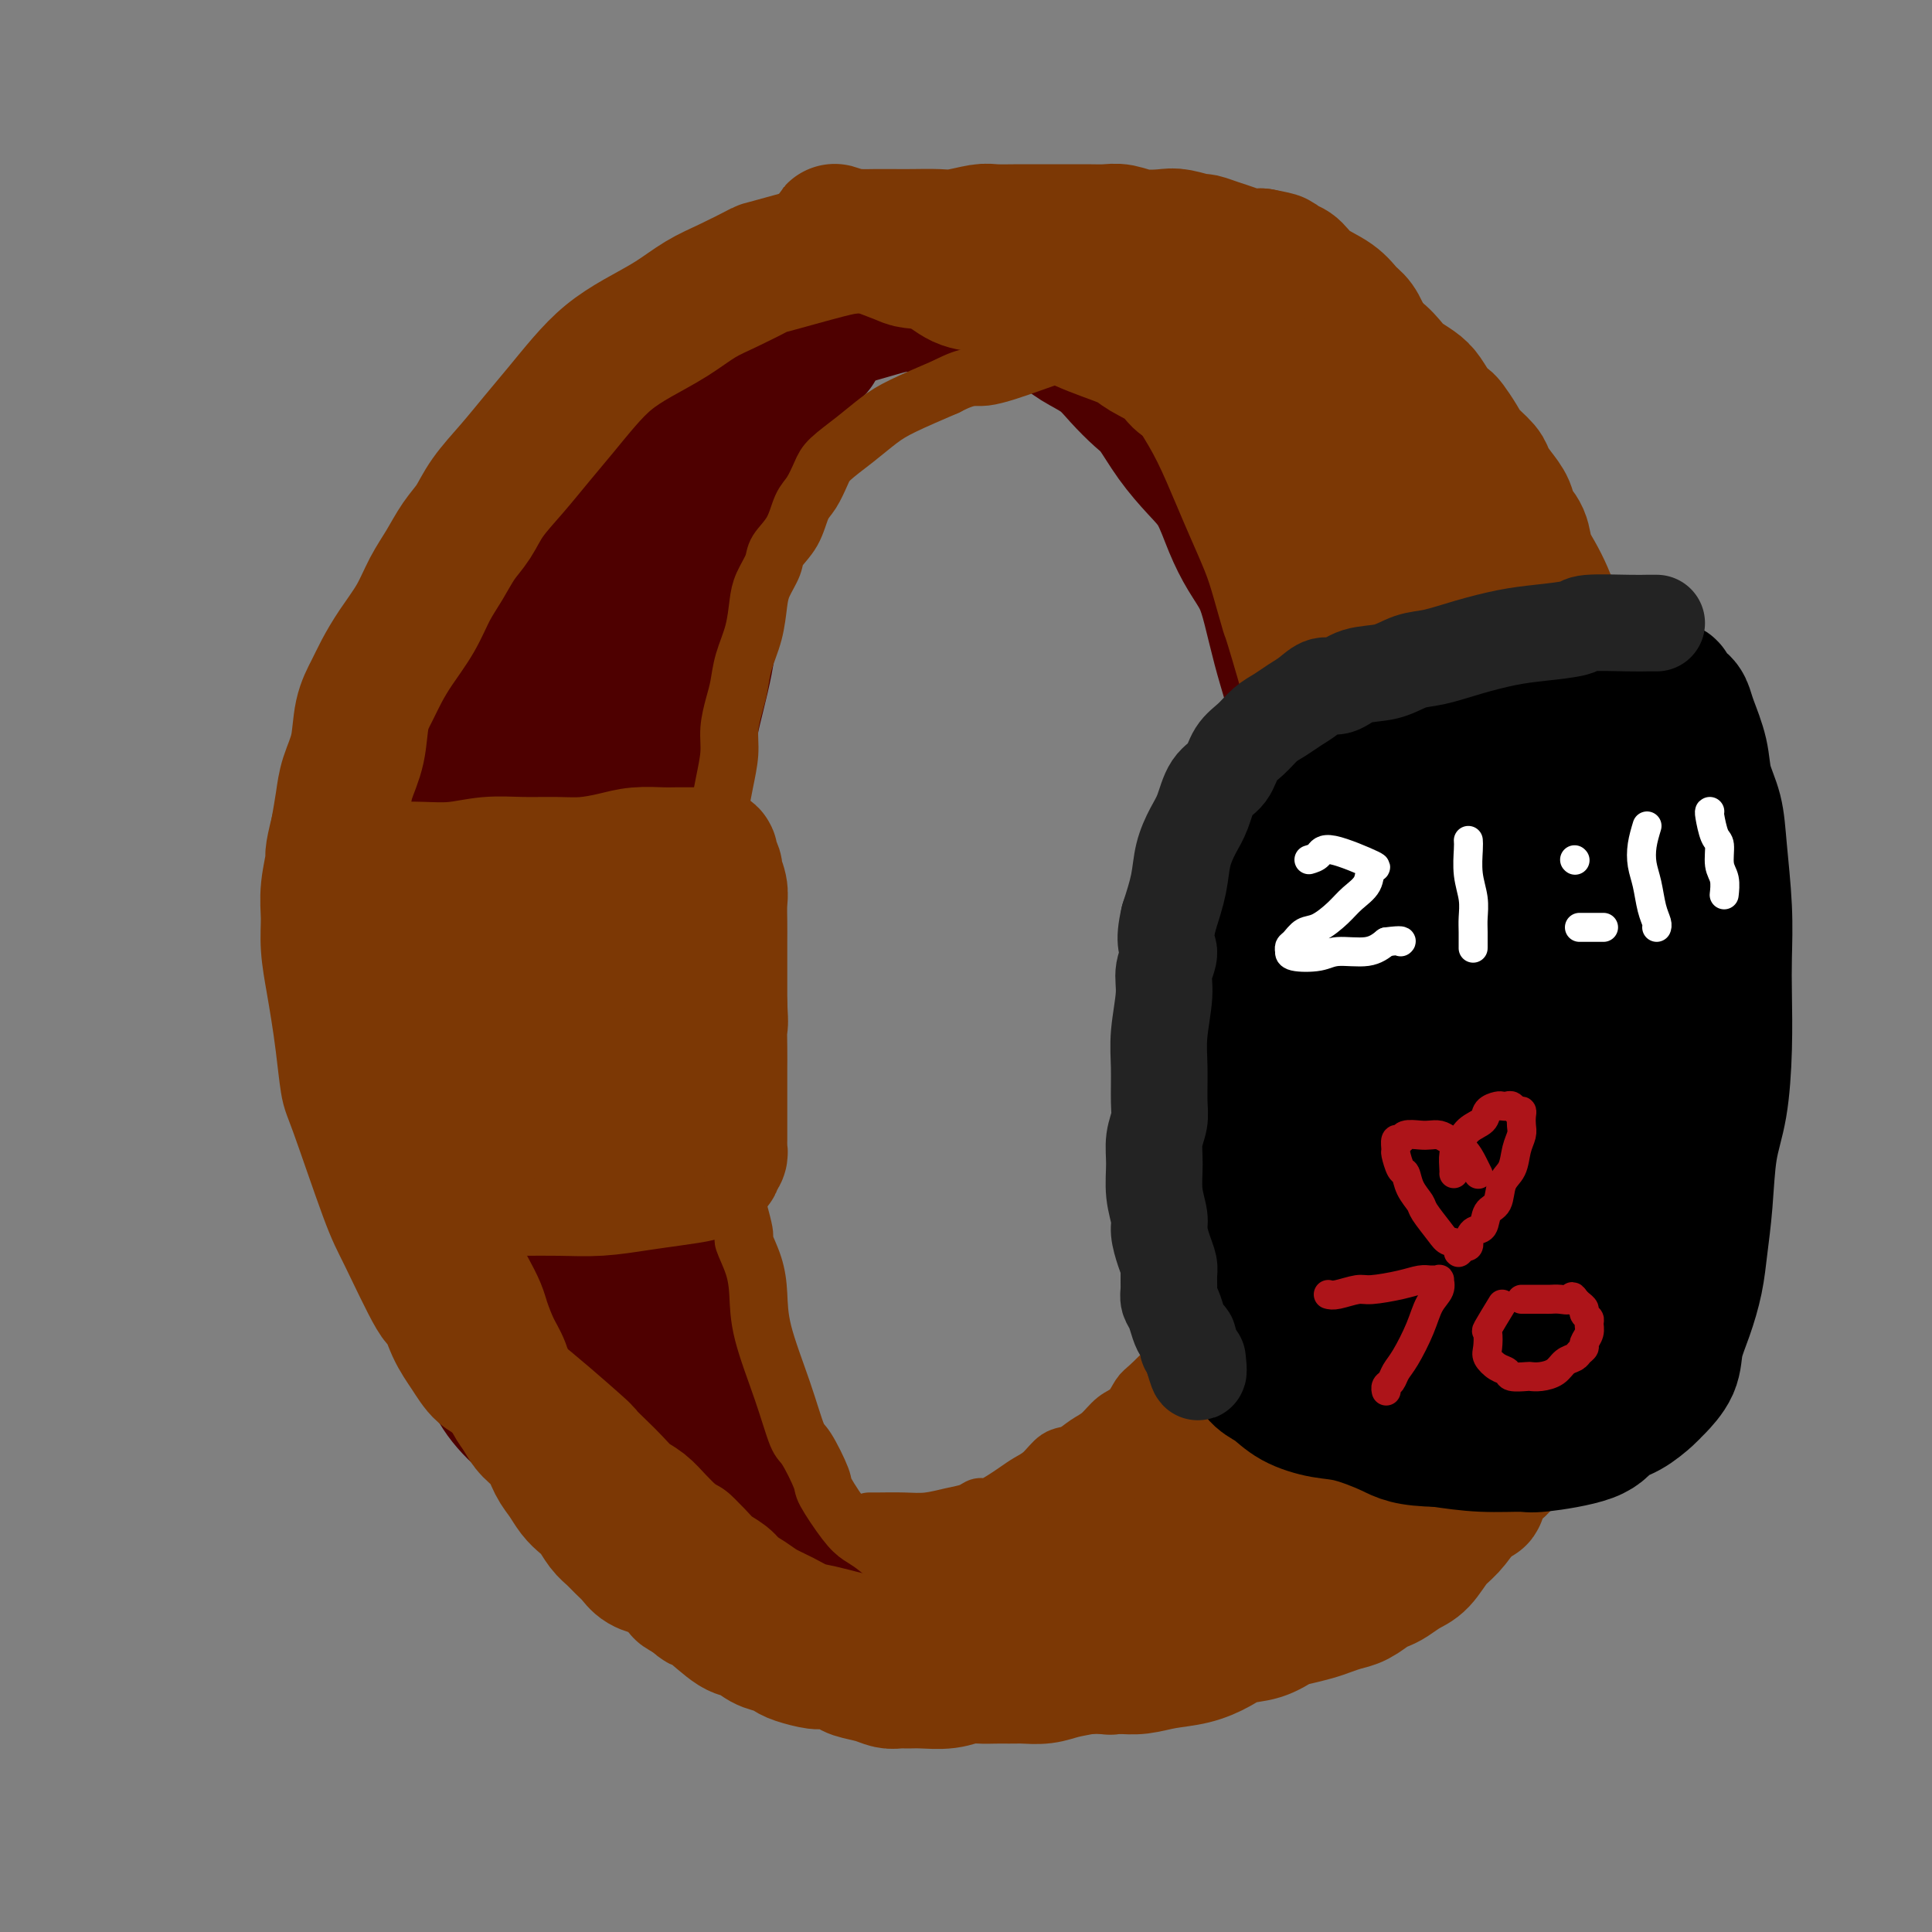 <svg viewBox='0 0 400 400' version='1.1' xmlns='http://www.w3.org/2000/svg' xmlns:xlink='http://www.w3.org/1999/xlink'><rect x="0" y="0" width="400" height="400" fill="#808080" stroke="none"/><g fill='none' stroke='rgb(78,0,0)' stroke-width='28' stroke-linecap='round' stroke-linejoin='round'><path d='M160,71c-0.655,-0.092 -1.310,-0.183 -2,0c-0.690,0.183 -1.415,0.642 -2,1c-0.585,0.358 -1.029,0.615 -2,1c-0.971,0.385 -2.469,0.897 -4,2c-1.531,1.103 -3.096,2.797 -5,4c-1.904,1.203 -4.147,1.916 -6,3c-1.853,1.084 -3.316,2.537 -5,4c-1.684,1.463 -3.587,2.934 -5,5c-1.413,2.066 -2.334,4.727 -4,7c-1.666,2.273 -4.078,4.157 -6,6c-1.922,1.843 -3.356,3.645 -5,6c-1.644,2.355 -3.498,5.263 -5,8c-1.502,2.737 -2.652,5.303 -4,8c-1.348,2.697 -2.893,5.527 -4,8c-1.107,2.473 -1.776,4.590 -3,7c-1.224,2.410 -3.002,5.111 -4,8c-0.998,2.889 -1.217,5.964 -2,9c-0.783,3.036 -2.129,6.032 -3,9c-0.871,2.968 -1.266,5.907 -2,9c-0.734,3.093 -1.807,6.339 -3,10c-1.193,3.661 -2.508,7.738 -3,11c-0.492,3.262 -0.163,5.709 0,9c0.163,3.291 0.159,7.424 0,11c-0.159,3.576 -0.474,6.593 0,10c0.474,3.407 1.737,7.203 3,11'/><path d='M84,238c1.063,8.145 2.220,8.007 3,10c0.780,1.993 1.182,6.117 2,9c0.818,2.883 2.050,4.525 3,7c0.950,2.475 1.617,5.784 3,9c1.383,3.216 3.481,6.339 5,9c1.519,2.661 2.461,4.862 4,7c1.539,2.138 3.677,4.215 6,6c2.323,1.785 4.830,3.279 7,5c2.170,1.721 4.004,3.670 6,5c1.996,1.330 4.155,2.043 6,3c1.845,0.957 3.375,2.159 5,3c1.625,0.841 3.344,1.322 5,2c1.656,0.678 3.247,1.555 4,2c0.753,0.445 0.667,0.459 2,1c1.333,0.541 4.083,1.609 6,2c1.917,0.391 3.000,0.106 4,0c1.000,-0.106 1.917,-0.031 3,0c1.083,0.031 2.333,0.019 3,0c0.667,-0.019 0.753,-0.046 1,0c0.247,0.046 0.656,0.163 1,0c0.344,-0.163 0.622,-0.607 1,0c0.378,0.607 0.856,2.264 0,0c-0.856,-2.264 -3.047,-8.449 -4,-11c-0.953,-2.551 -0.668,-1.468 -2,-4c-1.332,-2.532 -4.282,-8.681 -6,-13c-1.718,-4.319 -2.203,-6.809 -3,-10c-0.797,-3.191 -1.904,-7.082 -3,-11c-1.096,-3.918 -2.180,-7.863 -3,-12c-0.820,-4.137 -1.377,-8.468 -2,-13c-0.623,-4.532 -1.311,-9.266 -2,-14'/><path d='M139,230c-1.699,-9.823 -0.946,-9.381 -1,-12c-0.054,-2.619 -0.913,-8.298 -1,-13c-0.087,-4.702 0.600,-8.426 1,-13c0.400,-4.574 0.515,-9.999 1,-15c0.485,-5.001 1.340,-9.579 2,-14c0.660,-4.421 1.123,-8.684 2,-13c0.877,-4.316 2.167,-8.683 3,-13c0.833,-4.317 1.209,-8.583 2,-13c0.791,-4.417 1.996,-8.985 3,-13c1.004,-4.015 1.807,-7.478 3,-11c1.193,-3.522 2.777,-7.105 4,-10c1.223,-2.895 2.085,-5.103 3,-7c0.915,-1.897 1.885,-3.484 3,-5c1.115,-1.516 2.376,-2.963 3,-4c0.624,-1.037 0.610,-1.666 1,-2c0.390,-0.334 1.186,-0.374 1,0c-0.186,0.374 -1.352,1.164 -2,2c-0.648,0.836 -0.779,1.720 -2,3c-1.221,1.280 -3.532,2.957 -6,6c-2.468,3.043 -5.093,7.452 -8,12c-2.907,4.548 -6.096,9.236 -9,14c-2.904,4.764 -5.522,9.606 -8,15c-2.478,5.394 -4.814,11.342 -7,17c-2.186,5.658 -4.221,11.027 -6,17c-1.779,5.973 -3.302,12.549 -5,19c-1.698,6.451 -3.573,12.775 -5,18c-1.427,5.225 -2.408,9.350 -3,14c-0.592,4.650 -0.796,9.825 -1,15'/><path d='M107,224c-0.452,7.025 0.418,10.089 1,14c0.582,3.911 0.877,8.671 2,13c1.123,4.329 3.073,8.228 5,12c1.927,3.772 3.832,7.416 6,11c2.168,3.584 4.601,7.110 7,10c2.399,2.890 4.766,5.146 7,7c2.234,1.854 4.336,3.305 6,5c1.664,1.695 2.889,3.634 4,5c1.111,1.366 2.108,2.158 3,3c0.892,0.842 1.679,1.735 2,2c0.321,0.265 0.177,-0.098 0,0c-0.177,0.098 -0.387,0.655 -1,0c-0.613,-0.655 -1.628,-2.524 -4,-5c-2.372,-2.476 -6.099,-5.559 -9,-8c-2.901,-2.441 -4.976,-4.241 -7,-7c-2.024,-2.759 -3.999,-6.478 -6,-10c-2.001,-3.522 -4.029,-6.848 -6,-10c-1.971,-3.152 -3.883,-6.132 -6,-10c-2.117,-3.868 -4.437,-8.625 -6,-13c-1.563,-4.375 -2.370,-8.367 -3,-13c-0.630,-4.633 -1.083,-9.906 -1,-17c0.083,-7.094 0.703,-16.010 1,-21c0.297,-4.990 0.270,-6.055 1,-10c0.730,-3.945 2.217,-10.769 4,-17c1.783,-6.231 3.860,-11.870 6,-17c2.140,-5.130 4.341,-9.753 6,-14c1.659,-4.247 2.774,-8.118 4,-11c1.226,-2.882 2.561,-4.776 3,-6c0.439,-1.224 -0.017,-1.778 0,-2c0.017,-0.222 0.509,-0.111 1,0'/><path d='M127,115c3.712,-10.534 0.992,-3.368 0,1c-0.992,4.368 -0.255,5.939 0,9c0.255,3.061 0.028,7.611 0,14c-0.028,6.389 0.144,14.616 0,22c-0.144,7.384 -0.603,13.925 -1,22c-0.397,8.075 -0.731,17.684 -1,26c-0.269,8.316 -0.472,15.339 0,23c0.472,7.661 1.618,15.960 3,23c1.382,7.040 3.000,12.819 4,18c1.000,5.181 1.382,9.763 2,13c0.618,3.237 1.472,5.130 2,7c0.528,1.870 0.731,3.717 1,5c0.269,1.283 0.605,2.002 1,3c0.395,0.998 0.847,2.274 1,3c0.153,0.726 0.005,0.900 0,1c-0.005,0.100 0.132,0.124 0,0c-0.132,-0.124 -0.534,-0.396 -1,-1c-0.466,-0.604 -0.995,-1.540 -2,-3c-1.005,-1.460 -2.487,-3.443 -4,-6c-1.513,-2.557 -3.056,-5.688 -4,-8c-0.944,-2.312 -1.288,-3.803 -3,-8c-1.712,-4.197 -4.791,-11.099 -6,-14c-1.209,-2.901 -0.546,-1.802 -1,-4c-0.454,-2.198 -2.024,-7.693 -3,-12c-0.976,-4.307 -1.359,-7.427 -2,-11c-0.641,-3.573 -1.542,-7.598 -2,-11c-0.458,-3.402 -0.473,-6.180 -1,-10c-0.527,-3.820 -1.565,-8.682 -2,-13c-0.435,-4.318 -0.267,-8.091 0,-12c0.267,-3.909 0.634,-7.955 1,-12'/><path d='M109,180c0.299,-6.114 0.548,-9.399 1,-13c0.452,-3.601 1.108,-7.518 2,-11c0.892,-3.482 2.021,-6.531 3,-10c0.979,-3.469 1.809,-7.360 3,-11c1.191,-3.640 2.744,-7.029 4,-10c1.256,-2.971 2.215,-5.525 3,-8c0.785,-2.475 1.396,-4.871 2,-7c0.604,-2.129 1.201,-3.991 2,-6c0.799,-2.009 1.798,-4.166 3,-6c1.202,-1.834 2.606,-3.345 4,-5c1.394,-1.655 2.780,-3.454 4,-5c1.220,-1.546 2.276,-2.841 3,-4c0.724,-1.159 1.115,-2.183 2,-3c0.885,-0.817 2.263,-1.426 3,-2c0.737,-0.574 0.833,-1.113 2,-2c1.167,-0.887 3.404,-2.122 5,-3c1.596,-0.878 2.552,-1.400 4,-2c1.448,-0.600 3.387,-1.277 5,-2c1.613,-0.723 2.898,-1.490 4,-2c1.102,-0.510 2.019,-0.763 3,-1c0.981,-0.237 2.026,-0.460 4,-1c1.974,-0.540 4.878,-1.398 7,-2c2.122,-0.602 3.462,-0.948 5,-1c1.538,-0.052 3.274,0.189 5,0c1.726,-0.189 3.441,-0.809 5,-1c1.559,-0.191 2.962,0.048 4,0c1.038,-0.048 1.711,-0.384 3,0c1.289,0.384 3.193,1.488 5,2c1.807,0.512 3.516,0.432 5,1c1.484,0.568 2.742,1.784 4,3'/><path d='M218,68c3.045,1.475 3.658,2.164 5,3c1.342,0.836 3.414,1.821 5,3c1.586,1.179 2.685,2.552 4,4c1.315,1.448 2.845,2.972 4,4c1.155,1.028 1.937,1.561 3,3c1.063,1.439 2.409,3.784 4,6c1.591,2.216 3.427,4.303 5,6c1.573,1.697 2.883,3.003 4,5c1.117,1.997 2.043,4.685 3,7c0.957,2.315 1.947,4.255 3,6c1.053,1.745 2.169,3.293 3,5c0.831,1.707 1.378,3.572 2,6c0.622,2.428 1.318,5.419 2,8c0.682,2.581 1.349,4.751 2,7c0.651,2.249 1.287,4.575 2,7c0.713,2.425 1.502,4.947 2,8c0.498,3.053 0.705,6.638 1,9c0.295,2.362 0.678,3.503 1,6c0.322,2.497 0.581,6.352 1,9c0.419,2.648 0.996,4.090 1,10c0.004,5.910 -0.566,16.290 -1,21c-0.434,4.710 -0.731,3.751 -1,6c-0.269,2.249 -0.508,7.705 -1,11c-0.492,3.295 -1.237,4.430 -2,7c-0.763,2.570 -1.543,6.576 -2,10c-0.457,3.424 -0.589,6.265 -1,9c-0.411,2.735 -1.100,5.362 -2,8c-0.900,2.638 -2.012,5.287 -3,8c-0.988,2.713 -1.854,5.489 -3,8c-1.146,2.511 -2.573,4.755 -4,7'/><path d='M255,285c-2.323,4.677 -3.129,4.870 -4,6c-0.871,1.130 -1.807,3.199 -3,5c-1.193,1.801 -2.641,3.335 -4,5c-1.359,1.665 -2.627,3.461 -4,5c-1.373,1.539 -2.852,2.822 -4,4c-1.148,1.178 -1.966,2.253 -3,3c-1.034,0.747 -2.286,1.166 -4,2c-1.714,0.834 -3.892,2.083 -6,3c-2.108,0.917 -4.148,1.503 -6,2c-1.852,0.497 -3.516,0.907 -5,1c-1.484,0.093 -2.789,-0.130 -4,0c-1.211,0.130 -2.330,0.612 -4,1c-1.670,0.388 -3.893,0.681 -6,1c-2.107,0.319 -4.098,0.662 -6,1c-1.902,0.338 -3.717,0.669 -5,1c-1.283,0.331 -2.036,0.663 -3,1c-0.964,0.337 -2.139,0.680 -3,1c-0.861,0.320 -1.408,0.618 -2,1c-0.592,0.382 -1.231,0.848 -2,1c-0.769,0.152 -1.670,-0.011 -2,0c-0.330,0.011 -0.089,0.195 0,0c0.089,-0.195 0.025,-0.770 0,-1c-0.025,-0.230 -0.013,-0.115 0,0'/></g>
<g fill='none' stroke='rgb(124,56,5)' stroke-width='28' stroke-linecap='round' stroke-linejoin='round'><path d='M176,51c-0.920,0.094 -1.840,0.187 -5,1c-3.160,0.813 -8.558,2.345 -11,3c-2.442,0.655 -1.926,0.432 -3,1c-1.074,0.568 -3.739,1.925 -6,3c-2.261,1.075 -4.120,1.868 -6,3c-1.880,1.132 -3.783,2.605 -6,4c-2.217,1.395 -4.749,2.714 -7,4c-2.251,1.286 -4.222,2.541 -6,4c-1.778,1.459 -3.365,3.124 -5,5c-1.635,1.876 -3.319,3.965 -5,6c-1.681,2.035 -3.359,4.017 -5,6c-1.641,1.983 -3.243,3.968 -5,6c-1.757,2.032 -3.667,4.110 -5,6c-1.333,1.890 -2.088,3.592 -3,5c-0.912,1.408 -1.980,2.521 -3,4c-1.020,1.479 -1.992,3.322 -3,5c-1.008,1.678 -2.051,3.189 -3,5c-0.949,1.811 -1.802,3.920 -3,6c-1.198,2.080 -2.740,4.130 -4,6c-1.260,1.870 -2.239,3.560 -3,5c-0.761,1.440 -1.303,2.631 -2,4c-0.697,1.369 -1.549,2.917 -2,5c-0.451,2.083 -0.502,4.703 -1,7c-0.498,2.297 -1.442,4.272 -2,6c-0.558,1.728 -0.731,3.208 -1,5c-0.269,1.792 -0.635,3.896 -1,6'/><path d='M70,172c-1.557,6.178 -0.950,5.123 -1,6c-0.050,0.877 -0.756,3.685 -1,6c-0.244,2.315 -0.024,4.138 0,6c0.024,1.862 -0.148,3.763 0,6c0.148,2.237 0.616,4.809 1,7c0.384,2.191 0.683,4.001 1,6c0.317,1.999 0.651,4.189 1,7c0.349,2.811 0.713,6.244 1,8c0.287,1.756 0.496,1.836 2,6c1.504,4.164 4.303,12.413 6,17c1.697,4.587 2.292,5.514 4,9c1.708,3.486 4.529,9.533 6,12c1.471,2.467 1.591,1.355 2,2c0.409,0.645 1.106,3.046 2,5c0.894,1.954 1.985,3.460 3,5c1.015,1.540 1.955,3.115 3,4c1.045,0.885 2.194,1.079 6,4c3.806,2.921 10.269,8.568 13,11c2.731,2.432 1.732,1.648 2,2c0.268,0.352 1.804,1.840 3,3c1.196,1.160 2.053,1.990 3,3c0.947,1.010 1.986,2.198 3,3c1.014,0.802 2.004,1.216 3,2c0.996,0.784 1.999,1.938 3,3c1.001,1.062 2.001,2.031 3,3'/><path d='M139,318c6.629,5.633 3.701,2.717 3,2c-0.701,-0.717 0.827,0.766 2,2c1.173,1.234 1.993,2.217 3,3c1.007,0.783 2.201,1.364 3,2c0.799,0.636 1.203,1.326 2,2c0.797,0.674 1.987,1.332 3,2c1.013,0.668 1.850,1.345 3,2c1.150,0.655 2.614,1.287 4,2c1.386,0.713 2.695,1.505 4,2c1.305,0.495 2.607,0.692 4,1c1.393,0.308 2.879,0.727 4,1c1.121,0.273 1.878,0.399 3,1c1.122,0.601 2.611,1.678 4,2c1.389,0.322 2.679,-0.109 4,0c1.321,0.109 2.674,0.758 4,1c1.326,0.242 2.626,0.076 4,0c1.374,-0.076 2.821,-0.062 4,0c1.179,0.062 2.091,0.172 3,0c0.909,-0.172 1.817,-0.627 3,-1c1.183,-0.373 2.641,-0.663 4,-1c1.359,-0.337 2.618,-0.719 4,-1c1.382,-0.281 2.887,-0.459 4,-1c1.113,-0.541 1.835,-1.444 3,-2c1.165,-0.556 2.772,-0.764 4,-1c1.228,-0.236 2.075,-0.500 3,-1c0.925,-0.500 1.927,-1.235 3,-2c1.073,-0.765 2.216,-1.558 3,-2c0.784,-0.442 1.210,-0.531 2,-1c0.790,-0.469 1.943,-1.319 3,-2c1.057,-0.681 2.016,-1.195 3,-2c0.984,-0.805 1.992,-1.903 3,-3'/><path d='M242,323c4.923,-3.013 3.730,-2.544 4,-3c0.270,-0.456 2.003,-1.837 3,-3c0.997,-1.163 1.257,-2.107 2,-3c0.743,-0.893 1.968,-1.735 3,-3c1.032,-1.265 1.870,-2.953 3,-5c1.130,-2.047 2.553,-4.455 4,-7c1.447,-2.545 2.919,-5.229 4,-7c1.081,-1.771 1.770,-2.631 3,-5c1.230,-2.369 3.002,-6.248 4,-9c0.998,-2.752 1.224,-4.377 2,-6c0.776,-1.623 2.102,-3.243 3,-5c0.898,-1.757 1.368,-3.650 2,-6c0.632,-2.350 1.427,-5.158 3,-10c1.573,-4.842 3.924,-11.718 5,-17c1.076,-5.282 0.878,-8.968 1,-11c0.122,-2.032 0.566,-2.408 1,-4c0.434,-1.592 0.859,-4.399 1,-7c0.141,-2.601 -0.003,-4.995 0,-7c0.003,-2.005 0.152,-3.622 0,-7c-0.152,-3.378 -0.607,-8.517 -1,-11c-0.393,-2.483 -0.725,-2.311 -1,-4c-0.275,-1.689 -0.493,-5.241 -1,-8c-0.507,-2.759 -1.305,-4.725 -2,-7c-0.695,-2.275 -1.289,-4.858 -2,-7c-0.711,-2.142 -1.541,-3.842 -2,-6c-0.459,-2.158 -0.547,-4.773 -1,-7c-0.453,-2.227 -1.272,-4.065 -2,-6c-0.728,-1.935 -1.364,-3.968 -2,-6'/><path d='M276,136c-2.206,-8.803 -1.220,-5.311 -1,-5c0.220,0.311 -0.326,-2.561 -1,-5c-0.674,-2.439 -1.475,-4.446 -2,-6c-0.525,-1.554 -0.772,-2.655 -1,-4c-0.228,-1.345 -0.435,-2.932 -1,-4c-0.565,-1.068 -1.487,-1.615 -2,-3c-0.513,-1.385 -0.617,-3.608 -1,-5c-0.383,-1.392 -1.046,-1.952 -2,-3c-0.954,-1.048 -2.198,-2.583 -3,-4c-0.802,-1.417 -1.161,-2.716 -2,-4c-0.839,-1.284 -2.157,-2.552 -3,-4c-0.843,-1.448 -1.210,-3.076 -2,-4c-0.790,-0.924 -2.004,-1.143 -3,-2c-0.996,-0.857 -1.773,-2.351 -3,-3c-1.227,-0.649 -2.904,-0.453 -4,-1c-1.096,-0.547 -1.612,-1.837 -3,-3c-1.388,-1.163 -3.648,-2.198 -5,-3c-1.352,-0.802 -1.796,-1.369 -3,-2c-1.204,-0.631 -3.169,-1.325 -5,-2c-1.831,-0.675 -3.527,-1.333 -5,-2c-1.473,-0.667 -2.721,-1.345 -4,-2c-1.279,-0.655 -2.589,-1.287 -4,-2c-1.411,-0.713 -2.924,-1.508 -4,-2c-1.076,-0.492 -1.713,-0.681 -3,-1c-1.287,-0.319 -3.222,-0.766 -5,-1c-1.778,-0.234 -3.399,-0.253 -5,-1c-1.601,-0.747 -3.182,-2.221 -5,-3c-1.818,-0.779 -3.874,-0.864 -5,-1c-1.126,-0.136 -1.322,-0.325 -3,-1c-1.678,-0.675 -4.839,-1.838 -8,-3'/><path d='M178,50c-9.093,-3.475 -3.825,-1.663 -2,-1c1.825,0.663 0.209,0.178 0,0c-0.209,-0.178 0.990,-0.048 2,0c1.010,0.048 1.833,0.014 3,0c1.167,-0.014 2.680,-0.007 4,0c1.320,0.007 2.448,0.016 4,0c1.552,-0.016 3.527,-0.057 5,0c1.473,0.057 2.445,0.211 4,0c1.555,-0.211 3.692,-0.789 5,-1c1.308,-0.211 1.788,-0.057 3,0c1.212,0.057 3.157,0.015 5,0c1.843,-0.015 3.584,-0.005 5,0c1.416,0.005 2.505,0.005 4,0c1.495,-0.005 3.394,-0.015 5,0c1.606,0.015 2.917,0.056 4,0c1.083,-0.056 1.937,-0.207 3,0c1.063,0.207 2.335,0.773 4,1c1.665,0.227 3.723,0.117 5,0c1.277,-0.117 1.773,-0.239 3,0c1.227,0.239 3.185,0.838 4,1c0.815,0.162 0.486,-0.114 1,0c0.514,0.114 1.870,0.618 3,1c1.130,0.382 2.035,0.641 3,1c0.965,0.359 1.990,0.817 3,1c1.010,0.183 2.005,0.092 3,0'/><path d='M261,53c5.069,0.945 3.241,0.808 3,1c-0.241,0.192 1.104,0.713 2,1c0.896,0.287 1.342,0.341 2,1c0.658,0.659 1.526,1.923 3,3c1.474,1.077 3.554,1.966 5,3c1.446,1.034 2.259,2.214 3,3c0.741,0.786 1.410,1.177 2,2c0.590,0.823 1.103,2.078 2,4c0.897,1.922 2.180,4.511 3,6c0.820,1.489 1.177,1.877 2,3c0.823,1.123 2.112,2.979 3,5c0.888,2.021 1.375,4.205 2,6c0.625,1.795 1.389,3.201 2,5c0.611,1.799 1.071,3.991 2,6c0.929,2.009 2.328,3.836 3,6c0.672,2.164 0.617,4.667 1,7c0.383,2.333 1.205,4.497 2,7c0.795,2.503 1.565,5.345 2,7c0.435,1.655 0.537,2.122 1,6c0.463,3.878 1.287,11.168 2,17c0.713,5.832 1.315,10.205 2,14c0.685,3.795 1.451,7.010 2,10c0.549,2.990 0.879,5.754 1,8c0.121,2.246 0.032,3.975 0,6c-0.032,2.025 -0.009,4.347 0,7c0.009,2.653 0.002,5.637 0,8c-0.002,2.363 -0.001,4.104 0,6c0.001,1.896 0.000,3.948 0,6'/><path d='M313,217c-0.014,6.404 -0.049,5.914 0,7c0.049,1.086 0.181,3.749 0,6c-0.181,2.251 -0.677,4.092 -1,6c-0.323,1.908 -0.474,3.884 -1,6c-0.526,2.116 -1.426,4.372 -2,6c-0.574,1.628 -0.822,2.629 -1,4c-0.178,1.371 -0.287,3.113 -1,5c-0.713,1.887 -2.030,3.920 -3,6c-0.970,2.080 -1.594,4.209 -2,6c-0.406,1.791 -0.593,3.244 -1,5c-0.407,1.756 -1.033,3.813 -2,6c-0.967,2.187 -2.276,4.502 -3,6c-0.724,1.498 -0.865,2.180 -1,3c-0.135,0.820 -0.265,1.779 -1,3c-0.735,1.221 -2.074,2.705 -3,4c-0.926,1.295 -1.440,2.400 -2,4c-0.560,1.600 -1.168,3.695 -2,5c-0.832,1.305 -1.888,1.820 -3,3c-1.112,1.180 -2.281,3.025 -3,4c-0.719,0.975 -0.988,1.078 -2,2c-1.012,0.922 -2.766,2.662 -4,4c-1.234,1.338 -1.949,2.275 -3,3c-1.051,0.725 -2.440,1.238 -4,2c-1.560,0.762 -3.292,1.773 -5,3c-1.708,1.227 -3.392,2.671 -5,4c-1.608,1.329 -3.140,2.545 -6,4c-2.860,1.455 -7.048,3.150 -9,4c-1.952,0.850 -1.668,0.857 -2,1c-0.332,0.143 -1.282,0.423 -2,1c-0.718,0.577 -1.205,1.451 -2,2c-0.795,0.549 -1.897,0.775 -3,1'/><path d='M234,343c-6.484,3.643 -3.693,1.750 -3,1c0.693,-0.750 -0.714,-0.359 -2,0c-1.286,0.359 -2.453,0.685 -4,1c-1.547,0.315 -3.474,0.620 -5,1c-1.526,0.380 -2.653,0.834 -4,1c-1.347,0.166 -2.916,0.045 -4,0c-1.084,-0.045 -1.682,-0.013 -2,0c-0.318,0.013 -0.355,0.007 -1,0c-0.645,-0.007 -1.898,-0.016 -3,0c-1.102,0.016 -2.052,0.057 -3,0c-0.948,-0.057 -1.892,-0.212 -3,0c-1.108,0.212 -2.379,0.790 -4,1c-1.621,0.210 -3.591,0.053 -5,0c-1.409,-0.053 -2.258,-0.003 -3,0c-0.742,0.003 -1.376,-0.040 -2,0c-0.624,0.040 -1.239,0.164 -2,0c-0.761,-0.164 -1.668,-0.618 -3,-1c-1.332,-0.382 -3.088,-0.694 -4,-1c-0.912,-0.306 -0.979,-0.607 -2,-1c-1.021,-0.393 -2.997,-0.879 -4,-1c-1.003,-0.121 -1.034,0.124 -2,0c-0.966,-0.124 -2.867,-0.615 -4,-1c-1.133,-0.385 -1.498,-0.663 -2,-1c-0.502,-0.337 -1.143,-0.731 -2,-1c-0.857,-0.269 -1.931,-0.411 -3,-1c-1.069,-0.589 -2.132,-1.625 -3,-2c-0.868,-0.375 -1.542,-0.090 -3,-1c-1.458,-0.910 -3.700,-3.014 -5,-4c-1.300,-0.986 -1.657,-0.853 -2,-1c-0.343,-0.147 -0.671,-0.573 -1,-1'/><path d='M144,331c-3.767,-2.141 -2.686,-1.494 -3,-2c-0.314,-0.506 -2.023,-2.166 -3,-3c-0.977,-0.834 -1.220,-0.843 -2,-1c-0.780,-0.157 -2.096,-0.464 -3,-1c-0.904,-0.536 -1.397,-1.302 -2,-2c-0.603,-0.698 -1.316,-1.328 -2,-2c-0.684,-0.672 -1.338,-1.386 -2,-2c-0.662,-0.614 -1.332,-1.126 -2,-2c-0.668,-0.874 -1.334,-2.109 -2,-3c-0.666,-0.891 -1.332,-1.439 -2,-2c-0.668,-0.561 -1.337,-1.137 -2,-2c-0.663,-0.863 -1.318,-2.015 -2,-3c-0.682,-0.985 -1.390,-1.803 -2,-3c-0.610,-1.197 -1.122,-2.774 -2,-4c-0.878,-1.226 -2.122,-2.103 -3,-3c-0.878,-0.897 -1.391,-1.814 -2,-3c-0.609,-1.186 -1.314,-2.640 -2,-4c-0.686,-1.360 -1.353,-2.627 -2,-4c-0.647,-1.373 -1.273,-2.853 -2,-4c-0.727,-1.147 -1.556,-1.962 -2,-3c-0.444,-1.038 -0.505,-2.298 -1,-3c-0.495,-0.702 -1.425,-0.846 -2,-2c-0.575,-1.154 -0.795,-3.318 -1,-4c-0.205,-0.682 -0.395,0.118 -1,-1c-0.605,-1.118 -1.626,-4.155 -2,-6c-0.374,-1.845 -0.101,-2.497 0,-3c0.101,-0.503 0.029,-0.858 0,-1c-0.029,-0.142 -0.014,-0.071 0,0'/><path d='M210,345c0.538,-0.000 1.077,-0.000 2,0c0.923,0.000 2.231,0.000 3,0c0.769,-0.000 0.999,-0.000 2,0c1.001,0.000 2.773,0.001 4,0c1.227,-0.001 1.908,-0.003 3,0c1.092,0.003 2.594,0.013 4,0c1.406,-0.013 2.714,-0.048 4,0c1.286,0.048 2.548,0.177 4,0c1.452,-0.177 3.094,-0.662 5,-1c1.906,-0.338 4.075,-0.528 6,-1c1.925,-0.472 3.606,-1.226 5,-2c1.394,-0.774 2.502,-1.569 4,-2c1.498,-0.431 3.387,-0.496 5,-1c1.613,-0.504 2.949,-1.445 4,-2c1.051,-0.555 1.817,-0.725 3,-1c1.183,-0.275 2.782,-0.655 4,-1c1.218,-0.345 2.056,-0.656 3,-1c0.944,-0.344 1.995,-0.721 3,-1c1.005,-0.279 1.963,-0.459 3,-1c1.037,-0.541 2.154,-1.441 3,-2c0.846,-0.559 1.423,-0.775 2,-1c0.577,-0.225 1.155,-0.457 2,-1c0.845,-0.543 1.959,-1.397 3,-2c1.041,-0.603 2.011,-0.955 3,-2c0.989,-1.045 1.997,-2.781 3,-4c1.003,-1.219 2.001,-1.920 3,-3c0.999,-1.080 2.000,-2.540 3,-4'/><path d='M303,312c4.005,-3.184 3.016,-1.645 3,-2c-0.016,-0.355 0.940,-2.603 2,-4c1.060,-1.397 2.224,-1.944 3,-3c0.776,-1.056 1.162,-2.620 2,-4c0.838,-1.380 2.126,-2.576 3,-4c0.874,-1.424 1.332,-3.075 2,-5c0.668,-1.925 1.545,-4.122 2,-6c0.455,-1.878 0.489,-3.435 1,-5c0.511,-1.565 1.500,-3.137 2,-5c0.500,-1.863 0.510,-4.016 1,-6c0.490,-1.984 1.458,-3.800 2,-6c0.542,-2.200 0.657,-4.786 1,-7c0.343,-2.214 0.914,-4.058 1,-6c0.086,-1.942 -0.314,-3.984 0,-6c0.314,-2.016 1.342,-4.007 2,-6c0.658,-1.993 0.947,-3.988 1,-6c0.053,-2.012 -0.129,-4.042 0,-6c0.129,-1.958 0.571,-3.845 1,-6c0.429,-2.155 0.847,-4.578 1,-7c0.153,-2.422 0.041,-4.844 0,-7c-0.041,-2.156 -0.011,-4.045 0,-6c0.011,-1.955 0.002,-3.974 0,-6c-0.002,-2.026 0.001,-4.059 0,-6c-0.001,-1.941 -0.006,-3.792 0,-6c0.006,-2.208 0.023,-4.774 0,-7c-0.023,-2.226 -0.086,-4.112 0,-6c0.086,-1.888 0.321,-3.779 0,-6c-0.321,-2.221 -1.200,-4.770 -2,-7c-0.800,-2.230 -1.523,-4.139 -2,-6c-0.477,-1.861 -0.708,-3.675 -1,-5c-0.292,-1.325 -0.646,-2.163 -1,-3'/><path d='M327,141c-1.059,-3.975 -0.706,-3.413 -1,-4c-0.294,-0.587 -1.235,-2.323 -2,-4c-0.765,-1.677 -1.356,-3.295 -2,-5c-0.644,-1.705 -1.342,-3.495 -2,-5c-0.658,-1.505 -1.275,-2.724 -2,-4c-0.725,-1.276 -1.559,-2.610 -2,-4c-0.441,-1.390 -0.490,-2.838 -1,-4c-0.510,-1.162 -1.483,-2.040 -2,-3c-0.517,-0.960 -0.579,-2.004 -1,-3c-0.421,-0.996 -1.201,-1.946 -2,-3c-0.799,-1.054 -1.619,-2.212 -2,-3c-0.381,-0.788 -0.325,-1.205 -1,-2c-0.675,-0.795 -2.082,-1.969 -3,-3c-0.918,-1.031 -1.348,-1.918 -2,-3c-0.652,-1.082 -1.524,-2.359 -2,-3c-0.476,-0.641 -0.554,-0.647 -1,-1c-0.446,-0.353 -1.260,-1.052 -2,-2c-0.740,-0.948 -1.408,-2.145 -2,-3c-0.592,-0.855 -1.109,-1.369 -2,-2c-0.891,-0.631 -2.156,-1.379 -3,-2c-0.844,-0.621 -1.267,-1.115 -2,-2c-0.733,-0.885 -1.775,-2.162 -3,-3c-1.225,-0.838 -2.632,-1.237 -4,-2c-1.368,-0.763 -2.698,-1.891 -4,-3c-1.302,-1.109 -2.576,-2.200 -4,-3c-1.424,-0.800 -2.998,-1.311 -5,-2c-2.002,-0.689 -4.431,-1.558 -6,-2c-1.569,-0.442 -2.276,-0.459 -4,-1c-1.724,-0.541 -4.464,-1.607 -6,-2c-1.536,-0.393 -1.867,-0.112 -2,0c-0.133,0.112 -0.066,0.056 0,0'/><path d='M265,79c0.656,1.104 1.312,2.209 3,5c1.688,2.791 4.408,7.269 6,11c1.592,3.731 2.055,6.717 3,11c0.945,4.283 2.371,9.864 4,15c1.629,5.136 3.459,9.828 5,14c1.541,4.172 2.791,7.825 4,11c1.209,3.175 2.376,5.871 3,8c0.624,2.129 0.704,3.692 1,5c0.296,1.308 0.809,2.362 1,3c0.191,0.638 0.059,0.859 0,1c-0.059,0.141 -0.047,0.200 0,0c0.047,-0.200 0.129,-0.659 0,-1c-0.129,-0.341 -0.468,-0.563 -1,-2c-0.532,-1.437 -1.256,-4.089 -2,-7c-0.744,-2.911 -1.509,-6.081 -2,-9c-0.491,-2.919 -0.710,-5.588 -1,-9c-0.290,-3.412 -0.651,-7.568 -1,-11c-0.349,-3.432 -0.686,-6.139 -1,-9c-0.314,-2.861 -0.606,-5.877 -1,-9c-0.394,-3.123 -0.890,-6.353 -1,-9c-0.110,-2.647 0.166,-4.709 0,-7c-0.166,-2.291 -0.776,-4.809 -1,-6c-0.224,-1.191 -0.064,-1.055 0,-1c0.064,0.055 0.032,0.027 0,0'/><path d='M108,293c-0.750,-1.027 -1.500,-2.053 -2,-3c-0.500,-0.947 -0.749,-1.813 -1,-3c-0.251,-1.187 -0.504,-2.694 -1,-4c-0.496,-1.306 -1.236,-2.411 -2,-4c-0.764,-1.589 -1.552,-3.663 -2,-5c-0.448,-1.337 -0.557,-1.939 -1,-3c-0.443,-1.061 -1.222,-2.582 -2,-4c-0.778,-1.418 -1.555,-2.731 -2,-4c-0.445,-1.269 -0.557,-2.492 -1,-4c-0.443,-1.508 -1.218,-3.302 -2,-5c-0.782,-1.698 -1.571,-3.300 -2,-5c-0.429,-1.700 -0.496,-3.497 -1,-5c-0.504,-1.503 -1.443,-2.711 -2,-4c-0.557,-1.289 -0.730,-2.658 -1,-4c-0.270,-1.342 -0.635,-2.658 -1,-4c-0.365,-1.342 -0.728,-2.711 -1,-4c-0.272,-1.289 -0.453,-2.497 -1,-4c-0.547,-1.503 -1.461,-3.300 -2,-5c-0.539,-1.700 -0.704,-3.303 -1,-5c-0.296,-1.697 -0.724,-3.488 -1,-5c-0.276,-1.512 -0.400,-2.744 -1,-4c-0.600,-1.256 -1.678,-2.537 -2,-4c-0.322,-1.463 0.110,-3.110 0,-5c-0.110,-1.890 -0.761,-4.023 -1,-6c-0.239,-1.977 -0.064,-3.798 0,-6c0.064,-2.202 0.017,-4.785 0,-6c-0.017,-1.215 -0.005,-1.061 0,-1c0.005,0.061 0.002,0.031 0,0'/><path d='M81,180c1.911,-0.030 3.822,-0.061 6,0c2.178,0.061 4.622,0.213 7,0c2.378,-0.213 4.691,-0.792 7,-1c2.309,-0.208 4.615,-0.045 7,0c2.385,0.045 4.848,-0.026 7,0c2.152,0.026 3.992,0.151 6,0c2.008,-0.151 4.185,-0.576 6,-1c1.815,-0.424 3.270,-0.846 5,-1c1.730,-0.154 3.736,-0.041 5,0c1.264,0.041 1.788,0.011 3,0c1.212,-0.011 3.113,-0.004 4,0c0.887,0.004 0.759,0.005 1,0c0.241,-0.005 0.849,-0.015 1,0c0.151,0.015 -0.157,0.055 0,0c0.157,-0.055 0.778,-0.204 1,0c0.222,0.204 0.044,0.760 0,1c-0.044,0.240 0.044,0.165 0,0c-0.044,-0.165 -0.222,-0.418 0,0c0.222,0.418 0.844,1.507 1,2c0.156,0.493 -0.154,0.389 0,1c0.154,0.611 0.773,1.936 1,3c0.227,1.064 0.061,1.866 0,3c-0.061,1.134 -0.016,2.599 0,4c0.016,1.401 0.004,2.736 0,4c-0.004,1.264 -0.001,2.456 0,4c0.001,1.544 0.000,3.441 0,5c-0.000,1.559 -0.000,2.779 0,4'/><path d='M149,208c0.309,5.454 0.083,3.589 0,4c-0.083,0.411 -0.022,3.097 0,5c0.022,1.903 0.006,3.022 0,4c-0.006,0.978 -0.002,1.814 0,3c0.002,1.186 0.001,2.723 0,4c-0.001,1.277 -0.000,2.293 0,3c0.000,0.707 0.001,1.106 0,2c-0.001,0.894 -0.004,2.282 0,3c0.004,0.718 0.015,0.766 0,1c-0.015,0.234 -0.056,0.654 0,1c0.056,0.346 0.208,0.617 0,1c-0.208,0.383 -0.777,0.876 -1,1c-0.223,0.124 -0.102,-0.121 0,0c0.102,0.121 0.183,0.610 0,1c-0.183,0.390 -0.629,0.683 -1,1c-0.371,0.317 -0.665,0.659 -2,1c-1.335,0.341 -3.711,0.680 -6,1c-2.289,0.320 -4.492,0.622 -7,1c-2.508,0.378 -5.321,0.833 -8,1c-2.679,0.167 -5.226,0.045 -8,0c-2.774,-0.045 -5.777,-0.012 -8,0c-2.223,0.012 -3.668,0.003 -5,0c-1.332,-0.003 -2.552,-0.001 -4,0c-1.448,0.001 -3.122,-0.001 -4,0c-0.878,0.001 -0.958,0.004 -1,0c-0.042,-0.004 -0.044,-0.015 0,0c0.044,0.015 0.136,0.056 0,0c-0.136,-0.056 -0.498,-0.207 0,-1c0.498,-0.793 1.857,-2.226 3,-4c1.143,-1.774 2.072,-3.887 3,-6'/><path d='M100,235c1.863,-3.169 4.021,-5.593 6,-8c1.979,-2.407 3.778,-4.799 5,-7c1.222,-2.201 1.867,-4.210 3,-6c1.133,-1.790 2.752,-3.359 4,-5c1.248,-1.641 2.123,-3.354 3,-5c0.877,-1.646 1.754,-3.226 2,-4c0.246,-0.774 -0.141,-0.740 0,-1c0.141,-0.260 0.808,-0.812 1,-1c0.192,-0.188 -0.092,-0.012 -1,0c-0.908,0.012 -2.439,-0.140 -5,0c-2.561,0.140 -6.151,0.573 -9,1c-2.849,0.427 -4.959,0.847 -7,1c-2.041,0.153 -4.015,0.037 -5,0c-0.985,-0.037 -0.981,0.004 -1,0c-0.019,-0.004 -0.060,-0.054 0,0c0.060,0.054 0.222,0.210 2,0c1.778,-0.210 5.171,-0.787 8,-1c2.829,-0.213 5.094,-0.061 6,0c0.906,0.061 0.453,0.030 0,0'/><path d='M116,224c2.229,0.514 4.459,1.027 7,1c2.541,-0.027 5.395,-0.596 9,-1c3.605,-0.404 7.962,-0.643 10,-1c2.038,-0.357 1.758,-0.830 2,-1c0.242,-0.170 1.008,-0.035 1,0c-0.008,0.035 -0.788,-0.028 -1,0c-0.212,0.028 0.144,0.149 -1,0c-1.144,-0.149 -3.787,-0.568 -7,-1c-3.213,-0.432 -6.994,-0.876 -11,-2c-4.006,-1.124 -8.236,-2.928 -12,-4c-3.764,-1.072 -7.061,-1.412 -9,-2c-1.939,-0.588 -2.520,-1.426 -3,-2c-0.480,-0.574 -0.860,-0.885 -1,-1c-0.140,-0.115 -0.040,-0.033 0,0c0.040,0.033 0.020,0.016 0,0'/><path d='M103,212c0.958,0.423 1.917,0.845 4,1c2.083,0.155 5.292,0.042 7,0c1.708,-0.042 1.917,-0.012 2,0c0.083,0.012 0.042,0.006 0,0'/></g>
<g fill='none' stroke='rgb(124,56,5)' stroke-width='12' stroke-linecap='round' stroke-linejoin='round'><path d='M146,185c0.032,-0.177 0.064,-0.354 0,-1c-0.064,-0.646 -0.224,-1.760 0,-3c0.224,-1.240 0.833,-2.605 1,-3c0.167,-0.395 -0.109,0.181 0,-1c0.109,-1.181 0.603,-4.117 1,-6c0.397,-1.883 0.698,-2.713 1,-4c0.302,-1.287 0.606,-3.032 1,-5c0.394,-1.968 0.878,-4.160 1,-6c0.122,-1.840 -0.118,-3.330 0,-5c0.118,-1.670 0.595,-3.521 1,-5c0.405,-1.479 0.737,-2.586 1,-4c0.263,-1.414 0.456,-3.134 1,-5c0.544,-1.866 1.439,-3.878 2,-6c0.561,-2.122 0.787,-4.355 1,-6c0.213,-1.645 0.413,-2.702 1,-4c0.587,-1.298 1.560,-2.835 2,-4c0.440,-1.165 0.345,-1.957 1,-3c0.655,-1.043 2.060,-2.336 3,-4c0.940,-1.664 1.415,-3.697 2,-5c0.585,-1.303 1.279,-1.875 2,-3c0.721,-1.125 1.469,-2.803 2,-4c0.531,-1.197 0.844,-1.912 2,-3c1.156,-1.088 3.155,-2.549 5,-4c1.845,-1.451 3.535,-2.891 5,-4c1.465,-1.109 2.704,-1.888 5,-3c2.296,-1.112 5.648,-2.556 9,-4'/><path d='M196,80c5.046,-2.637 5.661,-1.729 8,-2c2.339,-0.271 6.402,-1.723 10,-3c3.598,-1.277 6.729,-2.381 9,-3c2.271,-0.619 3.681,-0.754 6,-1c2.319,-0.246 5.547,-0.605 7,-1c1.453,-0.395 1.129,-0.827 1,-1c-0.129,-0.173 -0.065,-0.086 0,0'/><path d='M152,244c-0.241,0.392 -0.481,0.784 0,3c0.481,2.216 1.685,6.257 2,8c0.315,1.743 -0.257,1.190 0,2c0.257,0.810 1.343,2.984 2,5c0.657,2.016 0.884,3.873 1,6c0.116,2.127 0.119,4.524 1,8c0.881,3.476 2.639,8.030 4,12c1.361,3.970 2.325,7.357 3,9c0.675,1.643 1.062,1.543 2,3c0.938,1.457 2.427,4.472 3,6c0.573,1.528 0.228,1.568 1,3c0.772,1.432 2.660,4.255 4,6c1.340,1.745 2.131,2.411 3,3c0.869,0.589 1.815,1.102 3,2c1.185,0.898 2.610,2.182 4,3c1.390,0.818 2.747,1.172 5,2c2.253,0.828 5.404,2.132 7,3c1.596,0.868 1.638,1.302 4,2c2.362,0.698 7.043,1.662 10,2c2.957,0.338 4.190,0.052 6,0c1.810,-0.052 4.196,0.130 7,0c2.804,-0.130 6.024,-0.574 8,-1c1.976,-0.426 2.707,-0.836 3,-1c0.293,-0.164 0.146,-0.082 0,0'/><path d='M180,315c0.398,0.007 0.796,0.013 2,0c1.204,-0.013 3.215,-0.047 5,0c1.785,0.047 3.343,0.173 5,0c1.657,-0.173 3.413,-0.644 5,-1c1.587,-0.356 3.005,-0.595 4,-1c0.995,-0.405 1.568,-0.975 2,-1c0.432,-0.025 0.723,0.494 2,0c1.277,-0.494 3.538,-2.001 5,-3c1.462,-0.999 2.124,-1.489 3,-2c0.876,-0.511 1.967,-1.042 3,-2c1.033,-0.958 2.009,-2.344 3,-3c0.991,-0.656 1.998,-0.583 3,-1c1.002,-0.417 1.998,-1.323 3,-2c1.002,-0.677 2.010,-1.124 3,-2c0.990,-0.876 1.963,-2.181 3,-3c1.037,-0.819 2.137,-1.151 3,-2c0.863,-0.849 1.490,-2.213 2,-3c0.510,-0.787 0.904,-0.997 2,-2c1.096,-1.003 2.895,-2.800 4,-4c1.105,-1.200 1.517,-1.803 2,-3c0.483,-1.197 1.036,-2.989 2,-4c0.964,-1.011 2.337,-1.241 3,-2c0.663,-0.759 0.614,-2.046 1,-3c0.386,-0.954 1.207,-1.575 2,-3c0.793,-1.425 1.560,-3.653 2,-5c0.440,-1.347 0.554,-1.813 1,-3c0.446,-1.187 1.223,-3.093 2,-5'/><path d='M257,255c1.351,-2.865 0.729,-0.527 1,-1c0.271,-0.473 1.435,-3.756 2,-6c0.565,-2.244 0.532,-3.450 1,-5c0.468,-1.550 1.436,-3.445 2,-5c0.564,-1.555 0.725,-2.768 1,-4c0.275,-1.232 0.666,-2.481 1,-4c0.334,-1.519 0.612,-3.308 1,-5c0.388,-1.692 0.888,-3.287 1,-5c0.112,-1.713 -0.162,-3.544 0,-5c0.162,-1.456 0.761,-2.537 1,-4c0.239,-1.463 0.117,-3.308 0,-5c-0.117,-1.692 -0.228,-3.232 0,-5c0.228,-1.768 0.794,-3.764 1,-6c0.206,-2.236 0.052,-4.711 0,-7c-0.052,-2.289 -0.003,-4.393 0,-6c0.003,-1.607 -0.040,-2.717 0,-4c0.040,-1.283 0.165,-2.738 0,-4c-0.165,-1.262 -0.618,-2.329 -1,-4c-0.382,-1.671 -0.691,-3.945 -1,-6c-0.309,-2.055 -0.617,-3.890 -1,-6c-0.383,-2.110 -0.841,-4.496 -1,-6c-0.159,-1.504 -0.020,-2.125 -1,-6c-0.980,-3.875 -3.081,-11.003 -4,-14c-0.919,-2.997 -0.657,-1.862 -1,-3c-0.343,-1.138 -1.291,-4.550 -2,-7c-0.709,-2.450 -1.179,-3.938 -2,-6c-0.821,-2.062 -1.993,-4.697 -3,-7c-1.007,-2.303 -1.848,-4.274 -3,-7c-1.152,-2.726 -2.615,-6.207 -4,-9c-1.385,-2.793 -2.693,-4.896 -4,-7'/><path d='M241,86c-2.906,-6.115 -2.169,-3.404 -4,-5c-1.831,-1.596 -6.228,-7.499 -9,-11c-2.772,-3.501 -3.918,-4.598 -5,-6c-1.082,-1.402 -2.099,-3.108 -3,-4c-0.901,-0.892 -1.686,-0.969 -2,-1c-0.314,-0.031 -0.157,-0.015 0,0'/><path d='M202,337c0.200,-0.497 0.400,-0.994 1,-2c0.600,-1.006 1.600,-2.522 4,-5c2.400,-2.478 6.198,-5.918 8,-8c1.802,-2.082 1.606,-2.806 3,-4c1.394,-1.194 4.377,-2.858 7,-5c2.623,-2.142 4.887,-4.761 7,-7c2.113,-2.239 4.076,-4.096 6,-6c1.924,-1.904 3.810,-3.853 6,-6c2.190,-2.147 4.686,-4.490 7,-7c2.314,-2.510 4.448,-5.186 6,-8c1.552,-2.814 2.523,-5.767 4,-8c1.477,-2.233 3.460,-3.748 5,-6c1.540,-2.252 2.637,-5.243 4,-8c1.363,-2.757 2.991,-5.281 4,-8c1.009,-2.719 1.397,-5.632 2,-8c0.603,-2.368 1.419,-4.190 2,-6c0.581,-1.810 0.925,-3.607 1,-5c0.075,-1.393 -0.121,-2.383 0,-4c0.121,-1.617 0.558,-3.861 1,-6c0.442,-2.139 0.888,-4.174 1,-6c0.112,-1.826 -0.109,-3.442 0,-5c0.109,-1.558 0.550,-3.056 1,-4c0.450,-0.944 0.910,-1.332 1,-2c0.090,-0.668 -0.188,-1.615 0,-2c0.188,-0.385 0.844,-0.206 1,0c0.156,0.206 -0.189,0.440 0,1c0.189,0.560 0.911,1.446 1,4c0.089,2.554 -0.456,6.777 -1,11'/><path d='M284,217c-0.645,4.523 -2.756,7.831 -5,13c-2.244,5.169 -4.621,12.200 -7,18c-2.379,5.800 -4.762,10.368 -7,15c-2.238,4.632 -4.332,9.327 -7,14c-2.668,4.673 -5.909,9.325 -9,13c-3.091,3.675 -6.033,6.373 -8,9c-1.967,2.627 -2.959,5.182 -5,8c-2.041,2.818 -5.132,5.897 -8,8c-2.868,2.103 -5.512,3.228 -8,5c-2.488,1.772 -4.819,4.189 -7,6c-2.181,1.811 -4.210,3.015 -6,4c-1.790,0.985 -3.340,1.753 -5,3c-1.660,1.247 -3.429,2.975 -5,4c-1.571,1.025 -2.942,1.348 -4,2c-1.058,0.652 -1.801,1.632 -2,2c-0.199,0.368 0.148,0.122 0,0c-0.148,-0.122 -0.790,-0.121 -1,0c-0.210,0.121 0.012,0.361 1,0c0.988,-0.361 2.741,-1.322 5,-3c2.259,-1.678 5.023,-4.071 8,-7c2.977,-2.929 6.168,-6.393 10,-10c3.832,-3.607 8.304,-7.355 12,-11c3.696,-3.645 6.615,-7.186 9,-11c2.385,-3.814 4.236,-7.902 7,-12c2.764,-4.098 6.442,-8.206 9,-12c2.558,-3.794 3.995,-7.275 6,-11c2.005,-3.725 4.578,-7.695 6,-11c1.422,-3.305 1.692,-5.944 4,-12c2.308,-6.056 6.654,-15.528 11,-25'/><path d='M278,216c2.272,-6.513 0.451,-4.295 0,-4c-0.451,0.295 0.467,-1.334 1,-3c0.533,-1.666 0.682,-3.370 1,-5c0.318,-1.630 0.806,-3.187 1,-4c0.194,-0.813 0.094,-0.882 0,-2c-0.094,-1.118 -0.183,-3.284 0,-5c0.183,-1.716 0.638,-2.981 1,-4c0.362,-1.019 0.633,-1.793 1,-3c0.367,-1.207 0.831,-2.847 1,-4c0.169,-1.153 0.042,-1.819 0,-2c-0.042,-0.181 -0.001,0.124 0,0c0.001,-0.124 -0.040,-0.677 0,0c0.040,0.677 0.161,2.584 0,5c-0.161,2.416 -0.603,5.343 -1,9c-0.397,3.657 -0.747,8.046 -1,13c-0.253,4.954 -0.407,10.473 -1,15c-0.593,4.527 -1.624,8.062 -2,12c-0.376,3.938 -0.098,8.279 0,12c0.098,3.721 0.015,6.822 0,9c-0.015,2.178 0.037,3.435 0,4c-0.037,0.565 -0.165,0.440 0,1c0.165,0.560 0.623,1.805 1,0c0.377,-1.805 0.674,-6.660 1,-10c0.326,-3.340 0.679,-5.167 1,-8c0.321,-2.833 0.608,-6.674 1,-10c0.392,-3.326 0.889,-6.139 1,-9c0.111,-2.861 -0.162,-5.770 0,-8c0.162,-2.230 0.761,-3.780 1,-5c0.239,-1.220 0.120,-2.110 0,-3'/><path d='M285,207c0.864,-8.307 0.025,-3.076 0,-1c-0.025,2.076 0.765,0.996 1,1c0.235,0.004 -0.085,1.091 -1,4c-0.915,2.909 -2.426,7.638 -4,12c-1.574,4.362 -3.212,8.356 -5,13c-1.788,4.644 -3.726,9.938 -6,15c-2.274,5.062 -4.885,9.893 -7,14c-2.115,4.107 -3.733,7.491 -6,11c-2.267,3.509 -5.184,7.144 -8,10c-2.816,2.856 -5.530,4.932 -7,6c-1.470,1.068 -1.697,1.128 -3,2c-1.303,0.872 -3.682,2.555 -6,4c-2.318,1.445 -4.573,2.652 -7,4c-2.427,1.348 -5.024,2.836 -7,4c-1.976,1.164 -3.330,2.003 -5,3c-1.670,0.997 -3.656,2.152 -5,3c-1.344,0.848 -2.046,1.390 -3,2c-0.954,0.610 -2.161,1.290 -3,2c-0.839,0.710 -1.309,1.451 -2,2c-0.691,0.549 -1.602,0.905 -2,1c-0.398,0.095 -0.285,-0.071 -1,0c-0.715,0.071 -2.260,0.380 -1,1c1.260,0.620 5.325,1.550 8,2c2.675,0.450 3.960,0.418 6,0c2.040,-0.418 4.834,-1.223 8,-2c3.166,-0.777 6.704,-1.528 9,-2c2.296,-0.472 3.349,-0.666 4,-1c0.651,-0.334 0.900,-0.810 1,-1c0.100,-0.190 0.050,-0.095 0,0'/></g>
<g fill='none' stroke='rgb(0,0,0)' stroke-width='28' stroke-linecap='round' stroke-linejoin='round'><path d='M255,267c0.113,-0.531 0.226,-1.063 0,-2c-0.226,-0.937 -0.793,-2.281 -1,-4c-0.207,-1.719 -0.056,-3.815 0,-6c0.056,-2.185 0.016,-4.461 0,-7c-0.016,-2.539 -0.008,-5.343 0,-8c0.008,-2.657 0.016,-5.167 0,-8c-0.016,-2.833 -0.058,-5.989 0,-9c0.058,-3.011 0.215,-5.879 0,-9c-0.215,-3.121 -0.801,-6.497 -1,-9c-0.199,-2.503 -0.011,-4.132 0,-6c0.011,-1.868 -0.156,-3.974 0,-6c0.156,-2.026 0.636,-3.973 1,-6c0.364,-2.027 0.614,-4.134 1,-6c0.386,-1.866 0.910,-3.490 1,-5c0.090,-1.510 -0.253,-2.907 0,-4c0.253,-1.093 1.101,-1.884 2,-3c0.899,-1.116 1.847,-2.558 3,-4c1.153,-1.442 2.509,-2.885 4,-4c1.491,-1.115 3.116,-1.902 5,-3c1.884,-1.098 4.028,-2.507 6,-4c1.972,-1.493 3.771,-3.069 6,-4c2.229,-0.931 4.888,-1.216 7,-2c2.112,-0.784 3.678,-2.066 6,-3c2.322,-0.934 5.401,-1.518 8,-2c2.599,-0.482 4.719,-0.861 7,-1c2.281,-0.139 4.725,-0.037 7,0c2.275,0.037 4.383,0.010 7,0c2.617,-0.010 5.743,-0.003 8,0c2.257,0.003 3.645,0.001 5,0c1.355,-0.001 2.678,-0.000 4,0'/><path d='M341,142c7.644,-0.047 3.754,1.336 3,2c-0.754,0.664 1.628,0.609 3,1c1.372,0.391 1.733,1.228 2,2c0.267,0.772 0.438,1.477 1,3c0.562,1.523 1.513,3.863 2,6c0.487,2.137 0.509,4.071 1,6c0.491,1.929 1.452,3.852 2,6c0.548,2.148 0.683,4.522 1,8c0.317,3.478 0.815,8.059 1,12c0.185,3.941 0.057,7.241 0,10c-0.057,2.759 -0.043,4.976 0,8c0.043,3.024 0.113,6.856 0,11c-0.113,4.144 -0.411,8.602 -1,12c-0.589,3.398 -1.470,5.737 -2,9c-0.530,3.263 -0.710,7.449 -1,11c-0.290,3.551 -0.692,6.465 -1,9c-0.308,2.535 -0.524,4.690 -1,7c-0.476,2.310 -1.213,4.776 -2,7c-0.787,2.224 -1.623,4.205 -2,6c-0.377,1.795 -0.295,3.405 -1,5c-0.705,1.595 -2.199,3.175 -3,4c-0.801,0.825 -0.910,0.896 -1,1c-0.090,0.104 -0.161,0.242 -1,1c-0.839,0.758 -2.447,2.136 -4,3c-1.553,0.864 -3.052,1.213 -4,2c-0.948,0.787 -1.345,2.012 -4,3c-2.655,0.988 -7.567,1.739 -10,2c-2.433,0.261 -2.386,0.032 -4,0c-1.614,-0.032 -4.890,0.134 -8,0c-3.110,-0.134 -6.055,-0.567 -9,-1'/><path d='M298,298c-6.650,-0.127 -7.777,-0.944 -10,-2c-2.223,-1.056 -5.544,-2.351 -8,-3c-2.456,-0.649 -4.048,-0.651 -6,-1c-1.952,-0.349 -4.266,-1.043 -6,-2c-1.734,-0.957 -2.889,-2.176 -4,-3c-1.111,-0.824 -2.177,-1.252 -3,-2c-0.823,-0.748 -1.402,-1.816 -2,-3c-0.598,-1.184 -1.213,-2.486 -2,-4c-0.787,-1.514 -1.745,-3.242 -2,-6c-0.255,-2.758 0.194,-6.547 1,-11c0.806,-4.453 1.969,-9.572 3,-15c1.031,-5.428 1.930,-11.166 3,-17c1.070,-5.834 2.311,-11.763 4,-17c1.689,-5.237 3.826,-9.784 6,-15c2.174,-5.216 4.386,-11.103 7,-16c2.614,-4.897 5.632,-8.803 8,-12c2.368,-3.197 4.087,-5.685 5,-7c0.913,-1.315 1.021,-1.456 1,-1c-0.021,0.456 -0.170,1.511 0,1c0.170,-0.511 0.659,-2.587 0,1c-0.659,3.587 -2.465,12.838 -4,21c-1.535,8.162 -2.799,15.234 -4,23c-1.201,7.766 -2.338,16.225 -3,23c-0.662,6.775 -0.849,11.865 -1,16c-0.151,4.135 -0.265,7.316 0,9c0.265,1.684 0.911,1.871 1,2c0.089,0.129 -0.378,0.199 0,-1c0.378,-1.199 1.602,-3.669 3,-8c1.398,-4.331 2.971,-10.523 5,-17c2.029,-6.477 4.515,-13.238 7,-20'/><path d='M297,211c3.345,-9.548 3.708,-11.419 5,-15c1.292,-3.581 3.512,-8.871 5,-13c1.488,-4.129 2.242,-7.096 3,-9c0.758,-1.904 1.518,-2.746 2,-3c0.482,-0.254 0.685,0.078 1,0c0.315,-0.078 0.740,-0.567 0,1c-0.740,1.567 -2.646,5.190 -5,10c-2.354,4.810 -5.156,10.807 -8,18c-2.844,7.193 -5.730,15.580 -8,23c-2.270,7.420 -3.925,13.872 -5,20c-1.075,6.128 -1.571,11.932 -2,16c-0.429,4.068 -0.793,6.399 -1,8c-0.207,1.601 -0.258,2.472 0,3c0.258,0.528 0.825,0.714 1,1c0.175,0.286 -0.043,0.673 0,0c0.043,-0.673 0.346,-2.405 2,-5c1.654,-2.595 4.659,-6.055 7,-11c2.341,-4.945 4.018,-11.377 6,-16c1.982,-4.623 4.267,-7.437 6,-11c1.733,-3.563 2.913,-7.873 4,-11c1.087,-3.127 2.081,-5.070 3,-7c0.919,-1.930 1.764,-3.847 1,-3c-0.764,0.847 -3.136,4.459 -7,9c-3.864,4.541 -9.221,10.011 -12,13c-2.779,2.989 -2.979,3.497 -5,6c-2.021,2.503 -5.863,7.001 -9,11c-3.137,3.999 -5.568,7.500 -8,11'/><path d='M273,257c-7.407,8.998 -5.425,6.492 -5,7c0.425,0.508 -0.706,4.029 -1,6c-0.294,1.971 0.249,2.393 2,3c1.751,0.607 4.709,1.398 8,2c3.291,0.602 6.913,1.016 10,1c3.087,-0.016 5.637,-0.460 9,-1c3.363,-0.540 7.537,-1.176 11,-2c3.463,-0.824 6.216,-1.836 9,-3c2.784,-1.164 5.601,-2.479 8,-4c2.399,-1.521 4.380,-3.247 6,-5c1.620,-1.753 2.880,-3.532 4,-6c1.120,-2.468 2.100,-5.626 3,-9c0.900,-3.374 1.719,-6.963 2,-11c0.281,-4.037 0.023,-8.523 0,-13c-0.023,-4.477 0.190,-8.947 0,-13c-0.190,-4.053 -0.783,-7.689 -1,-11c-0.217,-3.311 -0.059,-6.298 0,-9c0.059,-2.702 0.020,-5.118 0,-7c-0.020,-1.882 -0.020,-3.229 0,-4c0.020,-0.771 0.061,-0.967 0,-1c-0.061,-0.033 -0.222,0.096 0,1c0.222,0.904 0.828,2.582 1,6c0.172,3.418 -0.090,8.577 0,12c0.090,3.423 0.533,5.112 0,15c-0.533,9.888 -2.041,27.976 -3,36c-0.959,8.024 -1.371,5.986 -2,7c-0.629,1.014 -1.477,5.081 -2,8c-0.523,2.919 -0.721,4.691 -1,6c-0.279,1.309 -0.640,2.154 -1,3'/><path d='M330,271c-1.172,4.120 -1.102,2.420 -1,2c0.102,-0.420 0.238,0.440 0,0c-0.238,-0.440 -0.849,-2.181 -2,-4c-1.151,-1.819 -2.843,-3.716 -4,-7c-1.157,-3.284 -1.779,-7.956 -3,-13c-1.221,-5.044 -3.042,-10.462 -4,-15c-0.958,-4.538 -1.053,-8.197 -1,-13c0.053,-4.803 0.253,-10.750 1,-16c0.747,-5.250 2.042,-9.803 3,-14c0.958,-4.197 1.580,-8.037 2,-11c0.420,-2.963 0.639,-5.049 1,-7c0.361,-1.951 0.863,-3.768 1,-5c0.137,-1.232 -0.091,-1.881 0,-2c0.091,-0.119 0.501,0.291 1,1c0.499,0.709 1.086,1.716 2,5c0.914,3.284 2.156,8.845 2,14c-0.156,5.155 -1.711,9.903 -3,14c-1.289,4.097 -2.312,7.542 -4,11c-1.688,3.458 -4.040,6.927 -6,9c-1.960,2.073 -3.527,2.748 -5,3c-1.473,0.252 -2.850,0.082 -4,-1c-1.150,-1.082 -2.071,-3.074 -3,-5c-0.929,-1.926 -1.864,-3.784 -2,-7c-0.136,-3.216 0.527,-7.790 0,-12c-0.527,-4.210 -2.244,-8.056 0,-15c2.244,-6.944 8.450,-16.985 12,-22c3.550,-5.015 4.443,-5.004 6,-5c1.557,0.004 3.779,0.002 6,0'/><path d='M325,156c2.738,-0.474 3.582,0.841 5,2c1.418,1.159 3.410,2.161 5,4c1.590,1.839 2.779,4.515 4,7c1.221,2.485 2.475,4.780 3,7c0.525,2.220 0.319,4.367 0,7c-0.319,2.633 -0.753,5.753 -2,9c-1.247,3.247 -3.308,6.622 -5,9c-1.692,2.378 -3.016,3.760 -4,5c-0.984,1.240 -1.628,2.337 -2,3c-0.372,0.663 -0.472,0.892 -1,1c-0.528,0.108 -1.483,0.096 -2,0c-0.517,-0.096 -0.595,-0.276 -1,-1c-0.405,-0.724 -1.135,-1.993 -2,-4c-0.865,-2.007 -1.864,-4.752 -2,-8c-0.136,-3.248 0.591,-7.000 1,-10c0.409,-3.000 0.501,-5.247 1,-7c0.499,-1.753 1.403,-3.010 2,-4c0.597,-0.990 0.885,-1.711 1,-2c0.115,-0.289 0.058,-0.144 0,0'/></g>
<g fill='none' stroke='rgb(35,35,35)' stroke-width='20' stroke-linecap='round' stroke-linejoin='round'><path d='M343,129c-0.623,-0.006 -1.246,-0.013 -2,0c-0.754,0.013 -1.640,0.044 -4,0c-2.360,-0.044 -6.194,-0.164 -8,0c-1.806,0.164 -1.585,0.611 -3,1c-1.415,0.389 -4.468,0.719 -7,1c-2.532,0.281 -4.545,0.513 -7,1c-2.455,0.487 -5.353,1.228 -8,2c-2.647,0.772 -5.044,1.574 -7,2c-1.956,0.426 -3.472,0.477 -5,1c-1.528,0.523 -3.070,1.519 -5,2c-1.930,0.481 -4.249,0.446 -6,1c-1.751,0.554 -2.933,1.696 -4,2c-1.067,0.304 -2.018,-0.229 -3,0c-0.982,0.229 -1.995,1.219 -3,2c-1.005,0.781 -2.002,1.352 -3,2c-0.998,0.648 -1.995,1.374 -3,2c-1.005,0.626 -2.016,1.152 -3,2c-0.984,0.848 -1.940,2.019 -3,3c-1.060,0.981 -2.223,1.773 -3,3c-0.777,1.227 -1.168,2.889 -2,4c-0.832,1.111 -2.106,1.670 -3,3c-0.894,1.330 -1.408,3.431 -2,5c-0.592,1.569 -1.262,2.606 -2,4c-0.738,1.394 -1.545,3.145 -2,5c-0.455,1.855 -0.559,3.816 -1,6c-0.441,2.184 -1.221,4.592 -2,7'/><path d='M242,190c-1.327,5.572 -0.145,6.003 0,7c0.145,0.997 -0.746,2.560 -1,4c-0.254,1.440 0.129,2.758 0,5c-0.129,2.242 -0.770,5.407 -1,8c-0.230,2.593 -0.047,4.614 0,7c0.047,2.386 -0.041,5.137 0,7c0.041,1.863 0.211,2.838 0,4c-0.211,1.162 -0.803,2.512 -1,4c-0.197,1.488 0.003,3.115 0,5c-0.003,1.885 -0.207,4.028 0,6c0.207,1.972 0.826,3.773 1,5c0.174,1.227 -0.097,1.879 0,3c0.097,1.121 0.561,2.709 1,4c0.439,1.291 0.853,2.284 1,3c0.147,0.716 0.028,1.154 0,2c-0.028,0.846 0.034,2.100 0,3c-0.034,0.900 -0.163,1.445 0,2c0.163,0.555 0.618,1.118 1,2c0.382,0.882 0.690,2.082 1,3c0.310,0.918 0.623,1.555 1,2c0.377,0.445 0.819,0.697 1,1c0.181,0.303 0.101,0.655 0,1c-0.101,0.345 -0.223,0.681 0,1c0.223,0.319 0.792,0.621 1,1c0.208,0.379 0.056,0.833 0,1c-0.056,0.167 -0.015,0.045 0,0c0.015,-0.045 0.004,-0.013 0,0c-0.004,0.013 -0.002,0.006 0,0'/><path d='M247,281c1.464,5.488 1.125,2.208 1,1c-0.125,-1.208 -0.036,-0.345 0,0c0.036,0.345 0.018,0.173 0,0'/></g>
<g fill='none' stroke='rgb(255,255,255)' stroke-width='6' stroke-linecap='round' stroke-linejoin='round'><path d='M271,178c0.748,-0.221 1.495,-0.443 2,-1c0.505,-0.557 0.767,-1.450 3,-1c2.233,0.450 6.436,2.245 8,3c1.564,0.755 0.487,0.472 0,1c-0.487,0.528 -0.385,1.866 -1,3c-0.615,1.134 -1.947,2.062 -3,3c-1.053,0.938 -1.827,1.886 -3,3c-1.173,1.114 -2.745,2.393 -4,3c-1.255,0.607 -2.193,0.541 -3,1c-0.807,0.459 -1.484,1.443 -2,2c-0.516,0.557 -0.871,0.689 -1,1c-0.129,0.311 -0.032,0.802 0,1c0.032,0.198 0.001,0.101 0,0c-0.001,-0.101 0.029,-0.208 0,0c-0.029,0.208 -0.118,0.730 1,1c1.118,0.270 3.444,0.289 5,0c1.556,-0.289 2.342,-0.885 4,-1c1.658,-0.115 4.188,0.253 6,0c1.812,-0.253 2.906,-1.126 4,-2'/><path d='M287,195c3.622,-0.467 3.178,-0.133 3,0c-0.178,0.133 -0.089,0.067 0,0'/><path d='M304,174c0.030,0.403 0.061,0.806 0,2c-0.061,1.194 -0.212,3.179 0,5c0.212,1.821 0.789,3.480 1,5c0.211,1.520 0.057,2.902 0,4c-0.057,1.098 -0.015,1.911 0,3c0.015,1.089 0.004,2.454 0,3c-0.004,0.546 -0.002,0.273 0,0'/><path d='M326,178c0.000,0.000 0.100,0.100 0.1,0.1'/><path d='M332,192c-0.765,0.000 -1.529,0.000 -2,0c-0.471,0.000 -0.648,0.000 -1,0c-0.352,-0.000 -0.878,-0.000 -1,0c-0.122,0.000 0.159,0.000 0,0c-0.159,-0.000 -0.760,-0.000 -1,0c-0.240,0.000 -0.120,0.000 0,0'/><path d='M341,171c-0.398,1.324 -0.797,2.649 -1,4c-0.203,1.351 -0.212,2.730 0,4c0.212,1.270 0.645,2.431 1,4c0.355,1.569 0.631,3.544 1,5c0.369,1.456 0.830,2.392 1,3c0.170,0.608 0.049,0.888 0,1c-0.049,0.112 -0.024,0.056 0,0'/><path d='M354,168c-0.081,0.003 -0.161,0.005 0,1c0.161,0.995 0.565,2.982 1,4c0.435,1.018 0.901,1.068 1,2c0.099,0.932 -0.170,2.747 0,4c0.170,1.253 0.777,1.944 1,3c0.223,1.056 0.060,2.477 0,3c-0.060,0.523 -0.017,0.150 0,0c0.017,-0.150 0.009,-0.075 0,0'/></g>
<g fill='none' stroke='rgb(173,20,25)' stroke-width='6' stroke-linecap='round' stroke-linejoin='round'><path d='M301,243c0.020,-0.123 0.041,-0.245 0,-1c-0.041,-0.755 -0.142,-2.142 0,-3c0.142,-0.858 0.528,-1.186 1,-2c0.472,-0.814 1.029,-2.113 2,-3c0.971,-0.887 2.354,-1.362 3,-2c0.646,-0.638 0.554,-1.440 1,-2c0.446,-0.560 1.429,-0.878 2,-1c0.571,-0.122 0.731,-0.047 1,0c0.269,0.047 0.646,0.067 1,0c0.354,-0.067 0.683,-0.222 1,0c0.317,0.222 0.622,0.821 1,1c0.378,0.179 0.830,-0.064 1,0c0.170,0.064 0.058,0.433 0,1c-0.058,0.567 -0.061,1.333 0,2c0.061,0.667 0.186,1.236 0,2c-0.186,0.764 -0.684,1.722 -1,3c-0.316,1.278 -0.451,2.875 -1,4c-0.549,1.125 -1.513,1.778 -2,3c-0.487,1.222 -0.498,3.015 -1,4c-0.502,0.985 -1.494,1.163 -2,2c-0.506,0.837 -0.527,2.333 -1,3c-0.473,0.667 -1.398,0.504 -2,1c-0.602,0.496 -0.879,1.649 -1,2c-0.121,0.351 -0.084,-0.102 0,0c0.084,0.102 0.215,0.758 0,1c-0.215,0.242 -0.776,0.069 -1,0c-0.224,-0.069 -0.112,-0.035 0,0'/><path d='M303,258c-1.672,2.519 -0.853,0.817 -1,0c-0.147,-0.817 -1.262,-0.749 -2,-1c-0.738,-0.251 -1.101,-0.821 -2,-2c-0.899,-1.179 -2.335,-2.968 -3,-4c-0.665,-1.032 -0.560,-1.307 -1,-2c-0.440,-0.693 -1.424,-1.805 -2,-3c-0.576,-1.195 -0.744,-2.471 -1,-3c-0.256,-0.529 -0.601,-0.309 -1,-1c-0.399,-0.691 -0.852,-2.294 -1,-3c-0.148,-0.706 0.009,-0.515 0,-1c-0.009,-0.485 -0.182,-1.646 0,-2c0.182,-0.354 0.720,0.101 1,0c0.280,-0.101 0.300,-0.757 1,-1c0.700,-0.243 2.078,-0.074 3,0c0.922,0.074 1.388,0.054 2,0c0.612,-0.054 1.369,-0.140 2,0c0.631,0.140 1.136,0.507 2,1c0.864,0.493 2.088,1.113 3,2c0.912,0.887 1.513,2.042 2,3c0.487,0.958 0.862,1.719 1,2c0.138,0.281 0.039,0.080 0,0c-0.039,-0.080 -0.020,-0.040 0,0'/><path d='M275,268c0.442,0.119 0.884,0.238 2,0c1.116,-0.238 2.904,-0.834 4,-1c1.096,-0.166 1.498,0.099 3,0c1.502,-0.099 4.105,-0.562 6,-1c1.895,-0.438 3.082,-0.851 4,-1c0.918,-0.149 1.568,-0.034 2,0c0.432,0.034 0.645,-0.011 1,0c0.355,0.011 0.850,0.079 1,0c0.150,-0.079 -0.046,-0.306 0,0c0.046,0.306 0.335,1.145 0,2c-0.335,0.855 -1.294,1.724 -2,3c-0.706,1.276 -1.160,2.957 -2,5c-0.840,2.043 -2.068,4.446 -3,6c-0.932,1.554 -1.570,2.259 -2,3c-0.430,0.741 -0.651,1.518 -1,2c-0.349,0.482 -0.825,0.668 -1,1c-0.175,0.332 -0.050,0.809 0,1c0.050,0.191 0.025,0.095 0,0'/><path d='M311,270c-1.265,2.079 -2.529,4.157 -3,5c-0.471,0.843 -0.147,0.449 0,1c0.147,0.551 0.117,2.046 0,3c-0.117,0.954 -0.322,1.366 0,2c0.322,0.634 1.171,1.490 2,2c0.829,0.510 1.639,0.673 2,1c0.361,0.327 0.275,0.818 1,1c0.725,0.182 2.263,0.056 3,0c0.737,-0.056 0.674,-0.042 1,0c0.326,0.042 1.043,0.114 2,0c0.957,-0.114 2.155,-0.412 3,-1c0.845,-0.588 1.336,-1.466 2,-2c0.664,-0.534 1.502,-0.723 2,-1c0.498,-0.277 0.655,-0.641 1,-1c0.345,-0.359 0.878,-0.712 1,-1c0.122,-0.288 -0.167,-0.511 0,-1c0.167,-0.489 0.792,-1.244 1,-2c0.208,-0.756 0.000,-1.512 0,-2c-0.000,-0.488 0.207,-0.708 0,-1c-0.207,-0.292 -0.829,-0.656 -1,-1c-0.171,-0.344 0.108,-0.670 0,-1c-0.108,-0.330 -0.602,-0.666 -1,-1c-0.398,-0.334 -0.699,-0.667 -1,-1'/><path d='M326,269c-0.599,-1.083 -0.598,-0.290 -1,0c-0.402,0.290 -1.207,0.078 -2,0c-0.793,-0.078 -1.574,-0.021 -2,0c-0.426,0.021 -0.496,0.006 -1,0c-0.504,-0.006 -1.442,-0.001 -2,0c-0.558,0.001 -0.737,0.000 -1,0c-0.263,-0.000 -0.609,-0.000 -1,0c-0.391,0.000 -0.826,0.000 -1,0c-0.174,-0.000 -0.087,-0.000 0,0'/></g>
</svg>